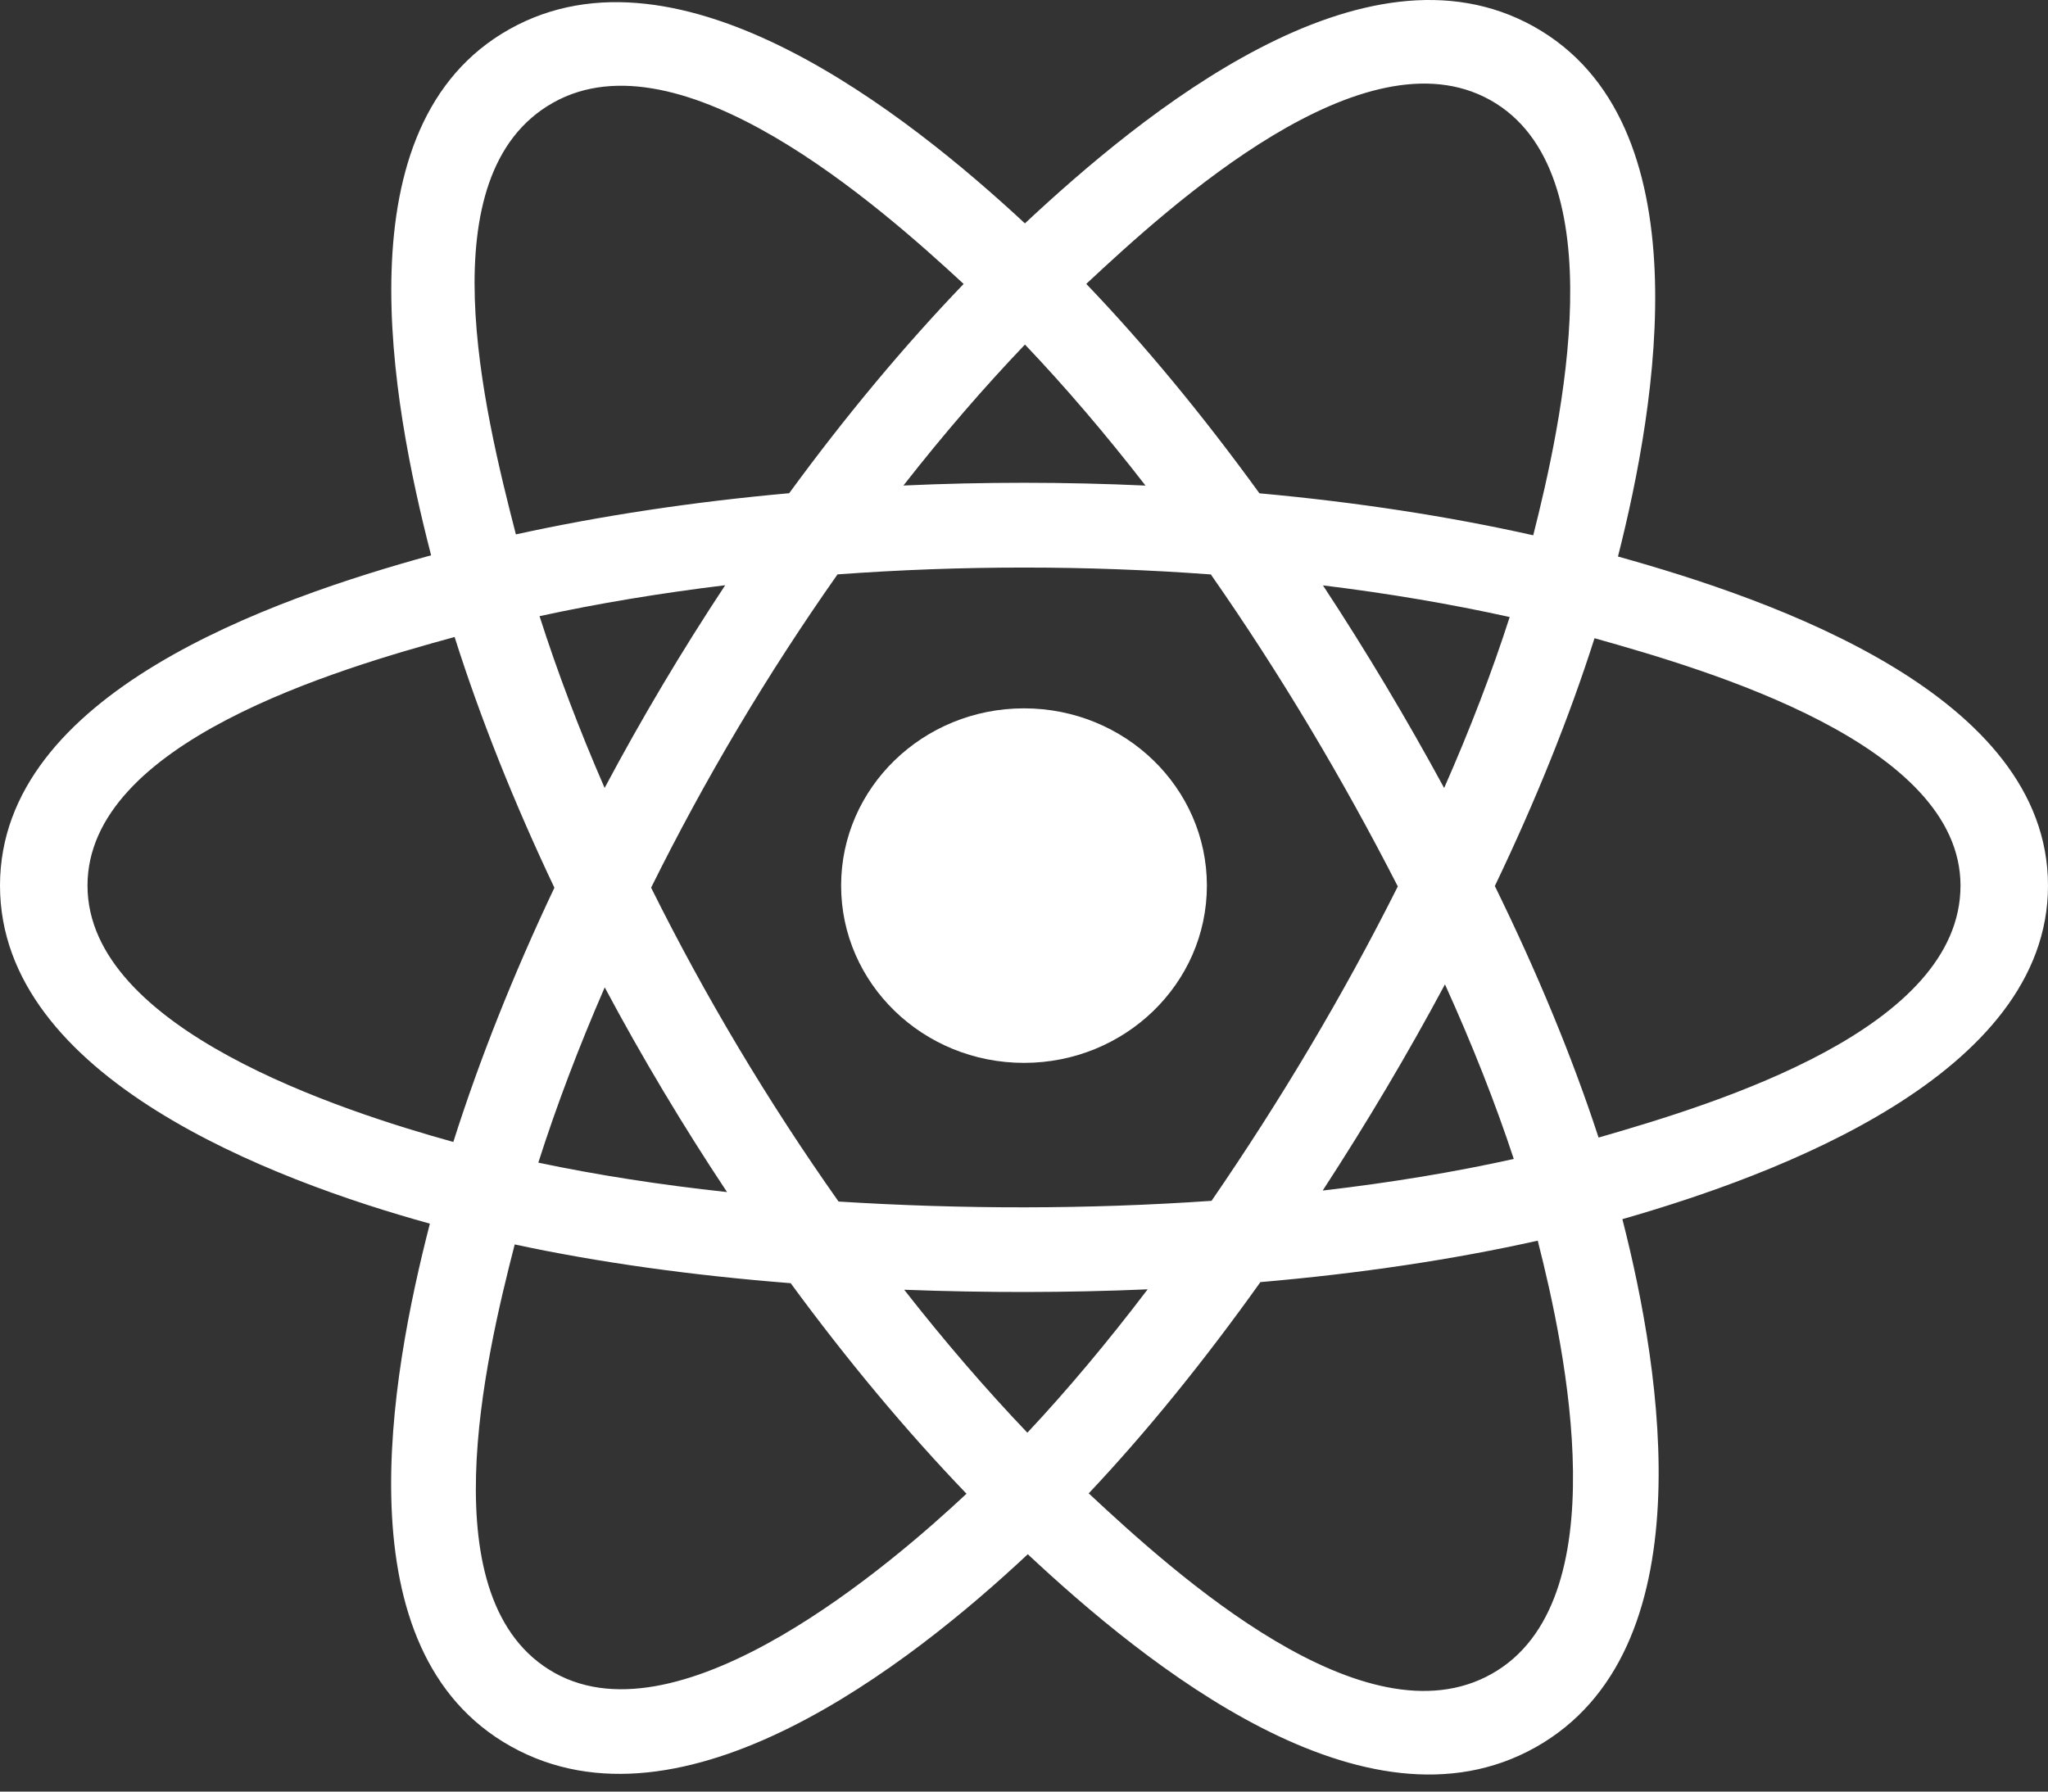 <svg width="40" height="35" viewBox="0 0 40 35" fill="none" xmlns="http://www.w3.org/2000/svg">
<rect x="0" y="0" width="40" height="35" fill="#333333" stroke="none"/>
<path d="M23.572 17.301C23.572 15.389 21.973 13.838 20 13.838C18.027 13.838 16.428 15.389 16.428 17.301C16.428 19.214 18.027 20.764 20 20.764C21.973 20.764 23.572 19.214 23.572 17.301Z" fill="white"/>
<path fill-rule="evenodd" clip-rule="evenodd" d="M31.601 10.872C32.355 7.9 33.303 2.389 29.96 0.52C26.634 -1.34 22.305 2.225 20.018 4.364C17.739 2.246 13.288 -1.304 9.949 0.571C6.623 2.437 7.649 7.857 8.42 10.848C5.318 11.702 0 13.542 0 17.301C0 21.05 5.312 23.052 8.396 23.905C7.622 26.912 6.648 32.255 9.978 34.117C13.33 35.991 17.767 32.526 20.074 30.363C22.375 32.515 26.662 36.003 29.99 34.135C33.328 32.262 32.458 26.825 31.687 23.817C34.676 22.961 40 21.003 40 17.301C40 13.578 34.654 11.723 31.601 10.872ZM31.222 22.223C30.715 20.669 30.032 19.016 29.196 17.309C29.994 15.643 30.651 14.012 31.143 12.468C33.381 13.097 38.291 14.535 38.291 17.301C38.291 20.093 33.58 21.545 31.222 22.223ZM29.133 32.701C26.651 34.095 22.963 30.759 21.264 29.174C22.391 27.979 23.517 26.59 24.617 25.047C26.55 24.88 28.377 24.608 30.034 24.237C30.577 26.364 31.627 31.302 29.133 32.701ZM10.832 32.681C8.349 31.293 9.483 26.526 10.053 24.311C11.691 24.663 13.505 24.915 15.443 25.068C16.55 26.578 17.709 27.965 18.877 29.181C17.434 30.534 13.326 34.076 10.832 32.681ZM1.709 17.301C1.709 14.499 6.589 13.071 8.879 12.444C9.379 14.022 10.036 15.672 10.828 17.342C10.026 19.035 9.36 20.712 8.854 22.309C6.672 21.703 1.709 20.105 1.709 17.301ZM10.805 2.005C13.298 0.606 17.166 4.013 18.821 5.547C17.659 6.757 16.511 8.134 15.414 9.635C13.533 9.804 11.732 10.076 10.076 10.44C9.455 8.028 8.315 3.402 10.805 2.005ZM25.839 11.436C27.115 11.592 28.338 11.8 29.486 12.054C29.142 13.125 28.712 14.245 28.206 15.394C27.473 14.044 26.685 12.722 25.839 11.436ZM20.019 6.731C20.807 7.559 21.596 8.483 22.373 9.486C20.798 9.414 19.22 9.413 17.645 9.485C18.422 8.491 19.219 7.568 20.019 6.731ZM11.809 15.393C11.311 14.248 10.885 13.123 10.538 12.037C11.679 11.789 12.896 11.587 14.164 11.433C13.316 12.716 12.53 14.038 11.809 15.393ZM14.2 23.288C12.89 23.146 11.655 22.954 10.514 22.713C10.867 21.607 11.302 20.458 11.811 19.289C12.541 20.658 13.339 21.992 14.2 23.288ZM20.066 27.989C19.256 27.141 18.449 26.204 17.66 25.196C19.244 25.256 20.831 25.256 22.415 25.188C21.636 26.214 20.849 27.153 20.066 27.989ZM28.222 19.23C28.757 20.411 29.208 21.554 29.566 22.641C28.406 22.898 27.154 23.105 25.834 23.258C26.687 21.948 27.486 20.605 28.222 19.23ZM23.663 23.459C21.24 23.627 18.802 23.625 16.378 23.473C15.001 21.522 13.775 19.471 12.717 17.341C13.77 15.216 14.987 13.168 16.358 11.221C18.783 11.043 21.224 11.043 23.649 11.222C25.008 13.169 26.223 15.211 27.301 17.317C26.236 19.442 25.013 21.493 23.663 23.459ZM29.107 1.955C31.601 3.35 30.491 8.303 29.946 10.457C28.287 10.085 26.484 9.809 24.598 9.637C23.498 8.12 22.36 6.74 21.216 5.546C22.893 3.979 26.637 0.575 29.107 1.955Z" fill="white"/>
</svg>
